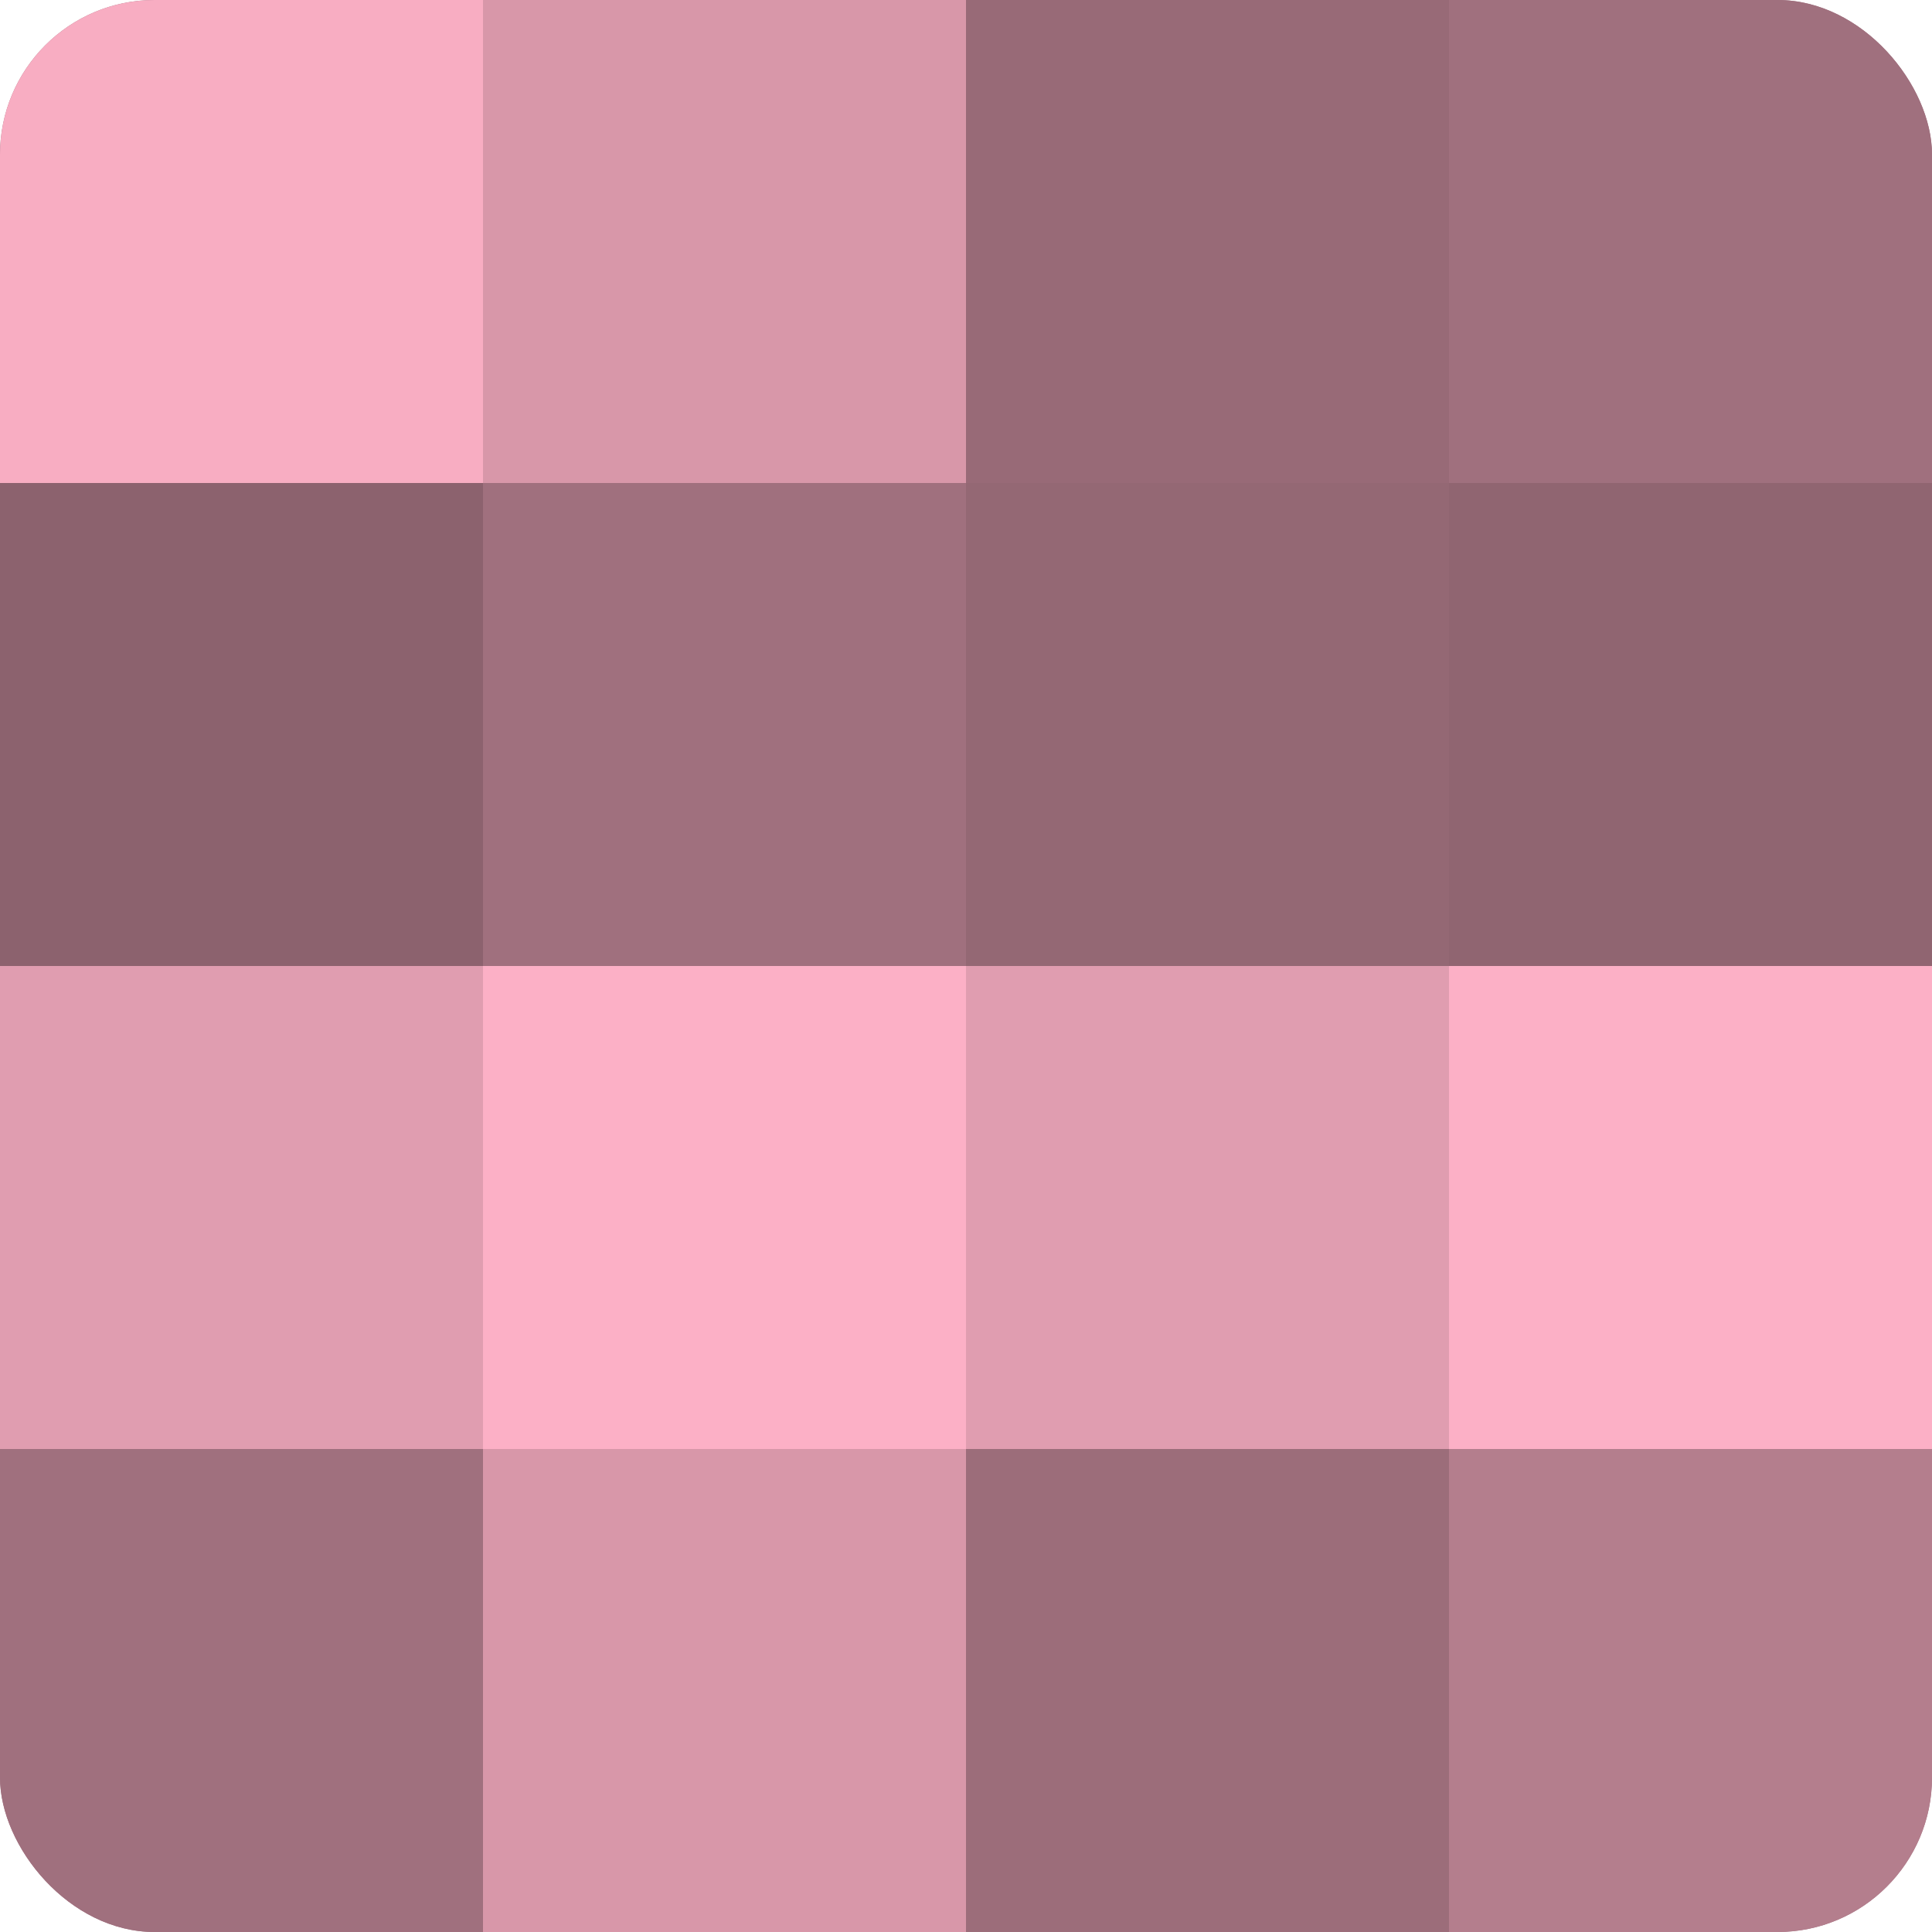 <?xml version="1.0" encoding="UTF-8"?>
<svg xmlns="http://www.w3.org/2000/svg" width="60" height="60" viewBox="0 0 100 100" preserveAspectRatio="xMidYMid meet"><defs><clipPath id="c" width="100" height="100"><rect width="100" height="100" rx="8" ry="8"/></clipPath></defs><g clip-path="url(#c)"><rect width="100" height="100" fill="#a0707e"/><rect width="25" height="25" fill="#f8adc2"/><rect y="25" width="25" height="25" fill="#8c626e"/><rect y="50" width="25" height="25" fill="#e09db0"/><rect y="75" width="25" height="25" fill="#a0707e"/><rect x="25" width="25" height="25" fill="#d897a9"/><rect x="25" y="25" width="25" height="25" fill="#a0707e"/><rect x="25" y="50" width="25" height="25" fill="#fcb0c6"/><rect x="25" y="75" width="25" height="25" fill="#d897a9"/><rect x="50" width="25" height="25" fill="#986a77"/><rect x="50" y="25" width="25" height="25" fill="#946874"/><rect x="50" y="50" width="25" height="25" fill="#e09db0"/><rect x="50" y="75" width="25" height="25" fill="#9c6d7a"/><rect x="75" width="25" height="25" fill="#a0707e"/><rect x="75" y="25" width="25" height="25" fill="#906571"/><rect x="75" y="50" width="25" height="25" fill="#fcb0c6"/><rect x="75" y="75" width="25" height="25" fill="#b47e8d"/></g></svg>
